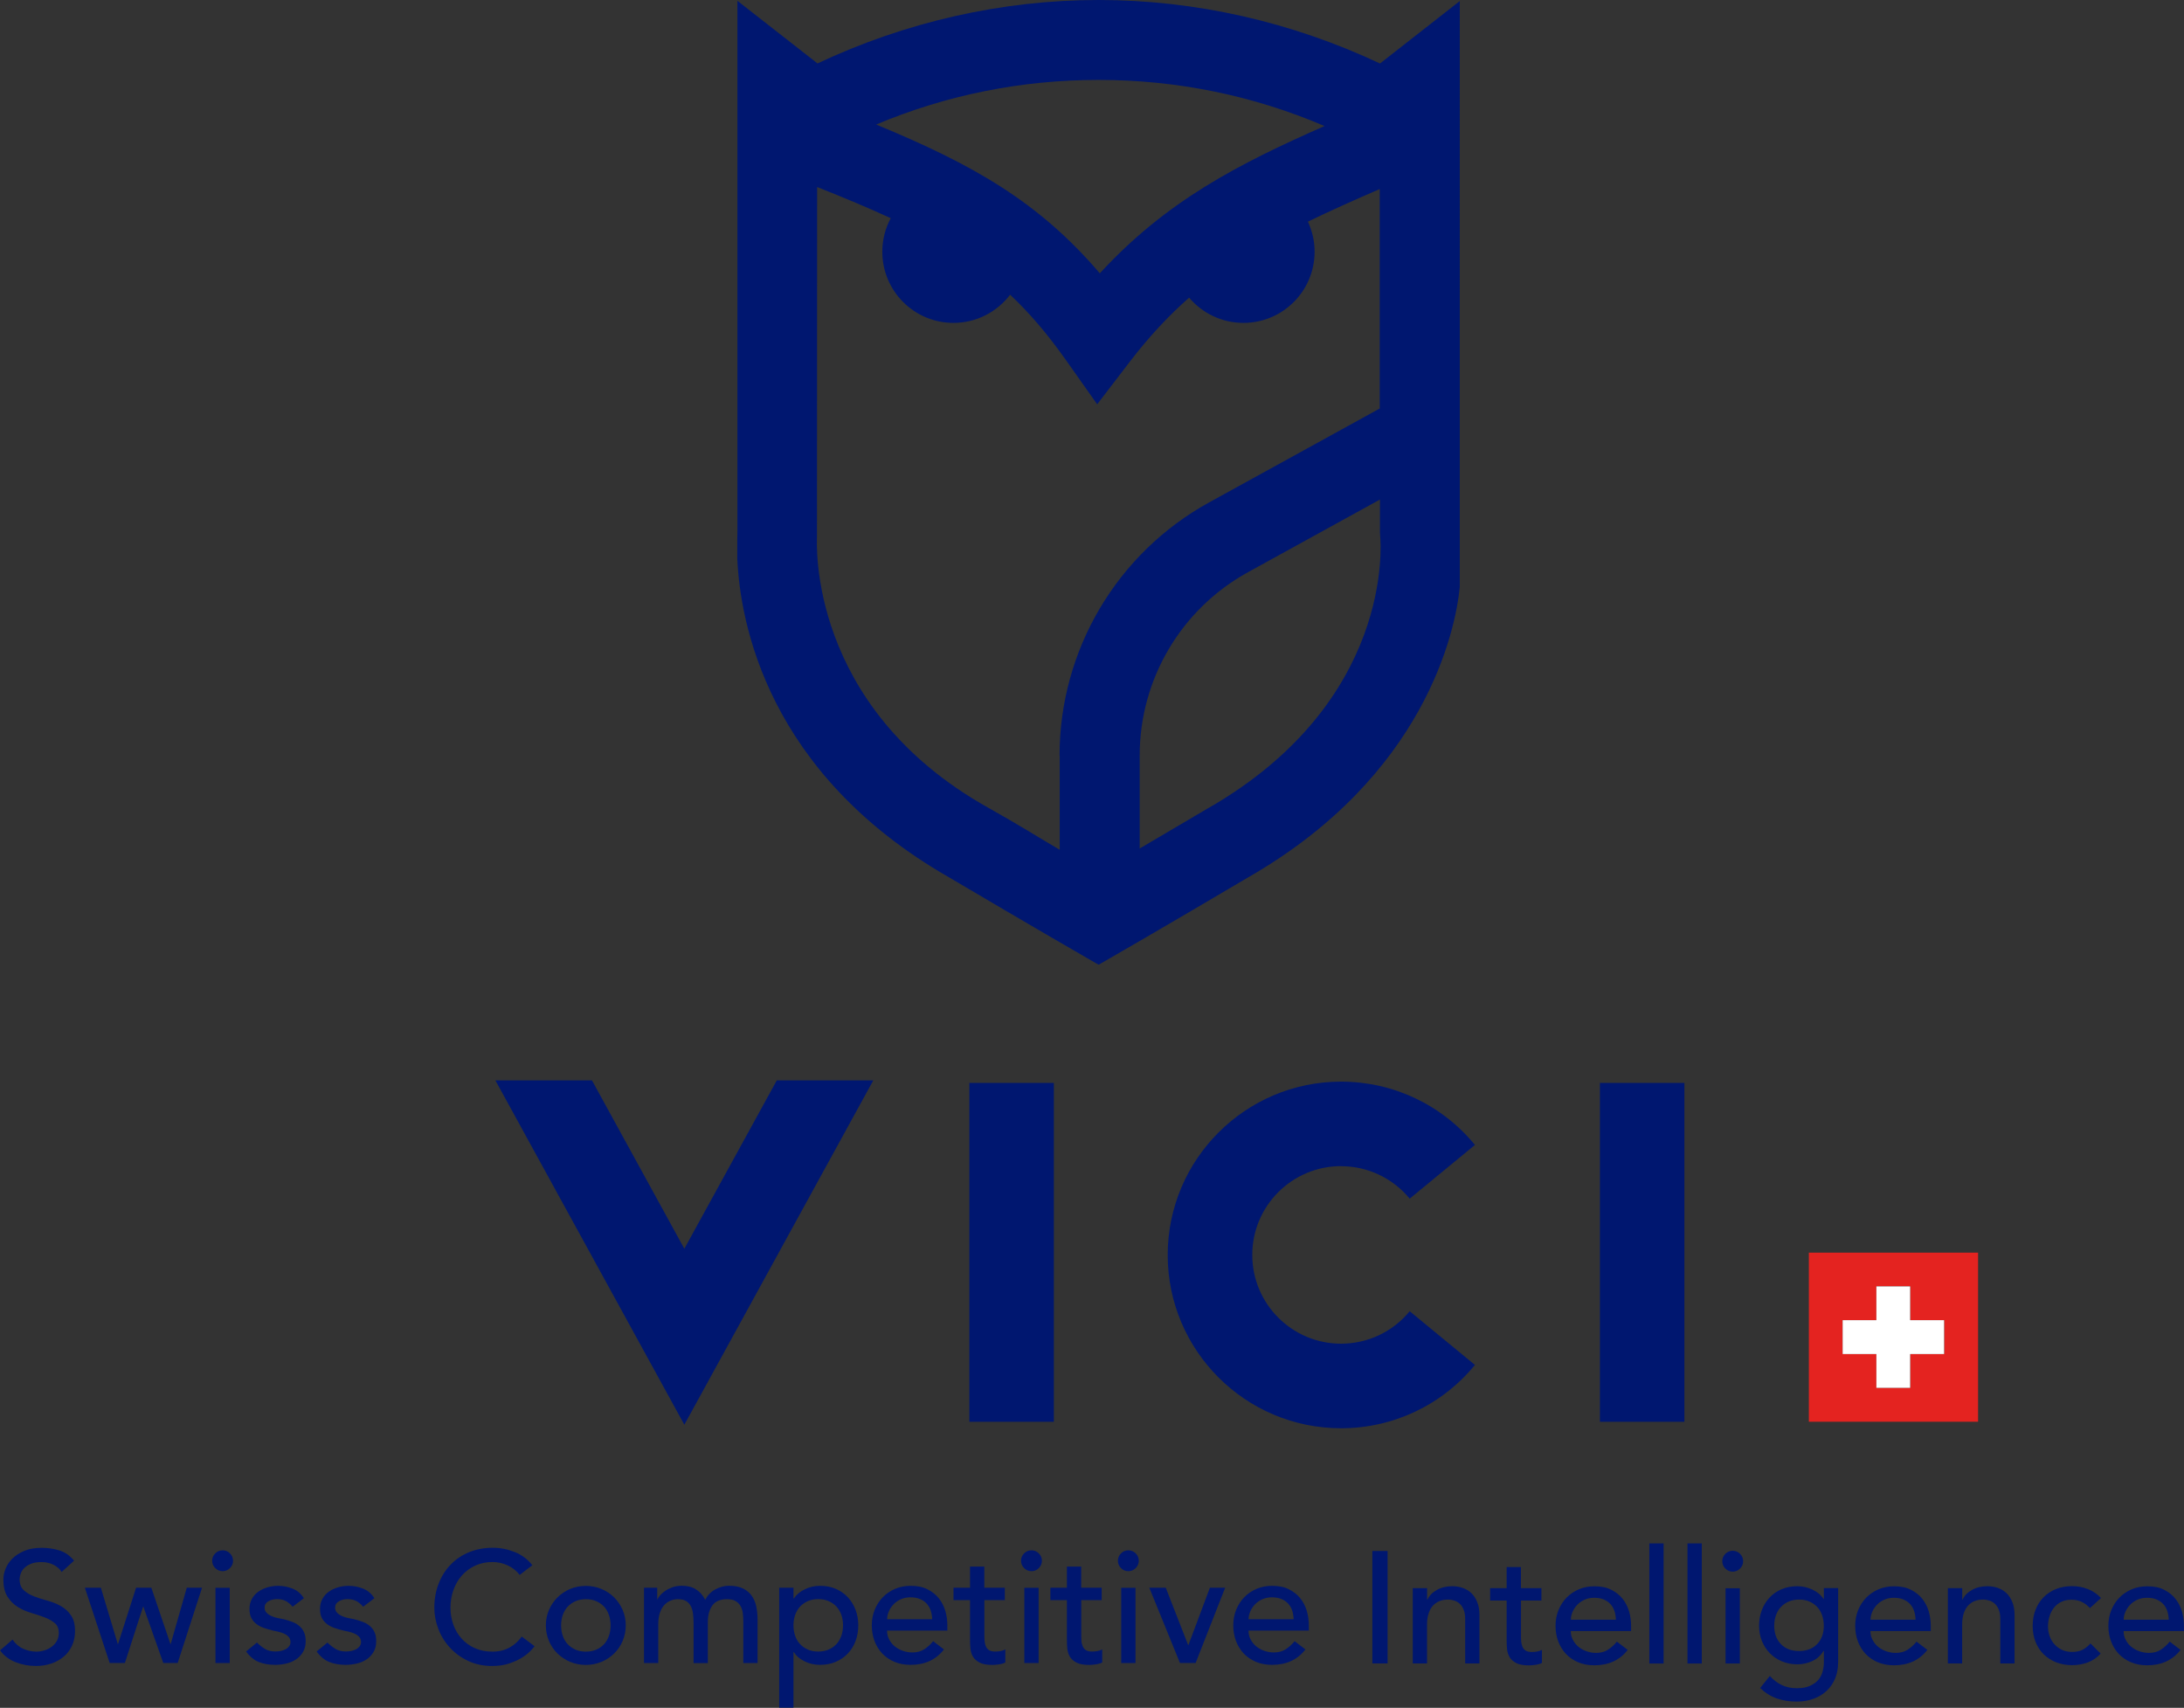 <?xml version="1.0" encoding="UTF-8"?>
<svg xmlns="http://www.w3.org/2000/svg" id="Calque_1" data-name="Calque 1" viewBox="0 0 290.8 227.38">
  <rect x="0" y="0" width="290.8" height="227.38" fill="#333333" stroke="none"/>
  <defs>
    <style>
      .cls-1 {
        fill: #001770;
      }

      .cls-2 {
        fill: #fff;
      }

      .cls-3 {
        fill: #e42320;
      }
    </style>
  </defs>
  <g>
    <path class="cls-1" d="M1.67,218.29c.37,.55,.83,.96,1.41,1.22,.57,.26,1.16,.39,1.77,.39,.34,0,.68-.05,1.04-.16,.35-.1,.67-.26,.96-.47,.29-.21,.53-.47,.71-.78,.18-.31,.27-.67,.27-1.08,0-.58-.18-1.02-.55-1.32-.37-.3-.82-.56-1.36-.76-.54-.2-1.14-.4-1.78-.59-.64-.19-1.24-.45-1.78-.79-.54-.34-1-.79-1.36-1.36-.37-.57-.55-1.34-.55-2.32,0-.44,.09-.9,.29-1.4,.19-.49,.49-.94,.9-1.35,.41-.41,.93-.75,1.58-1.03,.64-.27,1.41-.41,2.32-.41,.82,0,1.6,.11,2.35,.34,.75,.23,1.4,.68,1.97,1.37l-1.65,1.5c-.25-.4-.61-.71-1.08-.95-.47-.24-.99-.36-1.59-.36s-1.03,.07-1.41,.22c-.37,.15-.67,.34-.9,.57-.23,.23-.38,.48-.48,.75-.09,.27-.14,.52-.14,.74,0,.63,.18,1.12,.55,1.46s.82,.61,1.36,.82c.54,.21,1.14,.4,1.78,.57,.64,.17,1.23,.41,1.78,.71,.54,.3,1,.71,1.36,1.23,.37,.52,.55,1.22,.55,2.13,0,.72-.14,1.37-.41,1.94-.27,.58-.64,1.07-1.11,1.46-.47,.39-1.02,.7-1.65,.91-.64,.21-1.31,.32-2.03,.32-.96,0-1.87-.17-2.73-.51-.86-.34-1.54-.86-2.05-1.57l1.67-1.44Z"></path>
    <path class="cls-1" d="M11.29,211.39h2.14l2.25,7.49h.04l2.4-7.49h2.03l2.54,7.49h.04l2.14-7.49h2.03l-3.24,10.02h-1.92l-2.65-7.49h-.04l-2.42,7.49h-2.03l-3.3-10.02Z"></path>
    <path class="cls-1" d="M28.25,207.8c0-.38,.14-.71,.41-.98,.27-.27,.6-.41,.98-.41s.71,.14,.98,.41,.41,.6,.41,.98-.14,.71-.41,.98-.6,.41-.98,.41-.71-.14-.98-.41c-.27-.27-.41-.6-.41-.98Zm.44,3.6h1.9v10.02h-1.9v-10.02Z"></path>
    <path class="cls-1" d="M38.95,213.91c-.23-.28-.51-.52-.83-.71-.33-.19-.74-.29-1.22-.29-.45,0-.84,.09-1.17,.29-.33,.19-.5,.47-.5,.83,0,.3,.1,.54,.29,.72,.19,.18,.42,.33,.68,.44,.26,.11,.54,.2,.83,.25,.3,.06,.55,.1,.76,.15,.41,.1,.79,.22,1.15,.36,.36,.14,.67,.32,.93,.55,.26,.23,.47,.5,.61,.82,.15,.32,.22,.72,.22,1.19,0,.56-.12,1.05-.36,1.45-.24,.4-.55,.73-.93,.98-.38,.25-.81,.44-1.3,.55-.49,.11-.98,.17-1.47,.17-.83,0-1.56-.13-2.19-.38-.63-.25-1.19-.72-1.68-1.4l1.44-1.19c.31,.31,.65,.59,1.04,.83,.38,.24,.85,.36,1.4,.36,.24,0,.48-.02,.73-.07,.25-.05,.47-.13,.65-.23,.19-.1,.35-.24,.47-.4,.12-.16,.18-.35,.18-.56,0-.28-.09-.51-.26-.7-.18-.18-.39-.33-.63-.43-.25-.11-.51-.19-.78-.25s-.52-.12-.73-.16c-.41-.1-.8-.21-1.16-.34-.37-.13-.69-.3-.97-.51s-.51-.48-.68-.8c-.17-.32-.25-.73-.25-1.21,0-.52,.11-.98,.33-1.36,.22-.39,.51-.71,.87-.96,.36-.25,.77-.44,1.23-.57s.92-.19,1.38-.19c.68,0,1.33,.13,1.95,.38,.62,.25,1.11,.68,1.48,1.27l-1.48,1.12Z"></path>
    <path class="cls-1" d="M48.34,213.91c-.23-.28-.51-.52-.83-.71-.33-.19-.74-.29-1.22-.29-.45,0-.84,.09-1.17,.29-.33,.19-.5,.47-.5,.83,0,.3,.1,.54,.29,.72,.19,.18,.42,.33,.68,.44,.26,.11,.54,.2,.83,.25,.3,.06,.55,.1,.76,.15,.41,.1,.79,.22,1.15,.36,.36,.14,.67,.32,.93,.55,.26,.23,.47,.5,.61,.82,.15,.32,.22,.72,.22,1.19,0,.56-.12,1.05-.36,1.45-.24,.4-.55,.73-.93,.98-.38,.25-.81,.44-1.3,.55-.49,.11-.98,.17-1.47,.17-.83,0-1.56-.13-2.19-.38-.63-.25-1.19-.72-1.68-1.4l1.44-1.19c.31,.31,.65,.59,1.04,.83,.38,.24,.85,.36,1.4,.36,.24,0,.48-.02,.73-.07,.25-.05,.47-.13,.65-.23,.19-.1,.35-.24,.47-.4,.12-.16,.18-.35,.18-.56,0-.28-.09-.51-.26-.7-.18-.18-.39-.33-.63-.43-.25-.11-.51-.19-.78-.25s-.52-.12-.73-.16c-.41-.1-.8-.21-1.16-.34-.37-.13-.69-.3-.97-.51s-.51-.48-.68-.8c-.17-.32-.25-.73-.25-1.21,0-.52,.11-.98,.33-1.36,.22-.39,.51-.71,.87-.96,.36-.25,.77-.44,1.23-.57s.92-.19,1.38-.19c.68,0,1.33,.13,1.95,.38,.62,.25,1.11,.68,1.48,1.27l-1.48,1.12Z"></path>
    <path class="cls-1" d="M69.19,209.68c-.42-.55-.96-.97-1.61-1.27-.65-.3-1.32-.44-2.01-.44-.85,0-1.61,.16-2.3,.48-.68,.32-1.27,.75-1.76,1.3-.49,.55-.86,1.19-1.13,1.93-.27,.74-.4,1.53-.4,2.38,0,.79,.13,1.54,.38,2.24,.25,.71,.62,1.33,1.1,1.86,.48,.54,1.06,.96,1.75,1.27,.69,.31,1.47,.47,2.35,.47s1.61-.18,2.26-.53c.65-.35,1.2-.85,1.65-1.48l1.71,1.29c-.11,.16-.31,.38-.59,.67-.28,.29-.66,.58-1.12,.87-.47,.29-1.03,.54-1.68,.76-.65,.22-1.41,.33-2.27,.33-1.18,0-2.25-.23-3.2-.68-.95-.45-1.76-1.04-2.43-1.78-.67-.73-1.18-1.56-1.53-2.49-.35-.92-.53-1.86-.53-2.8,0-1.16,.19-2.22,.57-3.2,.38-.98,.91-1.83,1.6-2.54,.68-.71,1.51-1.27,2.46-1.66,.96-.39,2.02-.59,3.17-.59,.99,0,1.96,.19,2.91,.57,.95,.38,1.73,.97,2.34,1.76l-1.69,1.29Z"></path>
    <path class="cls-1" d="M72.68,216.41c0-.73,.14-1.42,.41-2.05,.27-.63,.65-1.19,1.13-1.67,.48-.48,1.04-.86,1.69-1.13,.65-.27,1.35-.41,2.09-.41s1.44,.14,2.09,.41c.65,.27,1.21,.65,1.69,1.13,.48,.48,.86,1.04,1.13,1.67,.27,.63,.41,1.32,.41,2.05s-.14,1.42-.41,2.06c-.27,.64-.65,1.2-1.13,1.67-.48,.47-1.04,.85-1.69,1.12-.65,.27-1.35,.41-2.09,.41s-1.45-.14-2.09-.41c-.65-.27-1.21-.65-1.69-1.12-.48-.47-.86-1.03-1.13-1.67-.27-.64-.41-1.33-.41-2.06Zm2.03,0c0,.51,.08,.98,.23,1.41,.15,.43,.37,.8,.66,1.1,.28,.3,.63,.54,1.04,.72s.87,.26,1.37,.26,.97-.09,1.37-.26,.75-.42,1.04-.72c.28-.3,.5-.67,.65-1.1,.16-.43,.23-.9,.23-1.41s-.08-.98-.23-1.41c-.15-.43-.37-.8-.65-1.1-.28-.3-.63-.54-1.04-.72-.41-.18-.87-.26-1.37-.26s-.97,.09-1.37,.26c-.41,.18-.75,.42-1.04,.72-.28,.3-.5,.67-.66,1.1-.15,.43-.23,.9-.23,1.41Z"></path>
    <path class="cls-1" d="M85.73,211.39h1.78v1.56h.04c.04-.14,.15-.32,.33-.53,.18-.21,.4-.41,.68-.6,.27-.19,.6-.35,.97-.49,.37-.13,.79-.2,1.24-.2,.75,0,1.38,.15,1.88,.47,.51,.31,.92,.77,1.25,1.4,.32-.62,.78-1.09,1.37-1.4,.59-.31,1.19-.47,1.8-.47,.77,0,1.41,.13,1.9,.38,.49,.25,.88,.59,1.16,1.01,.28,.42,.48,.89,.58,1.42,.1,.53,.16,1.08,.16,1.64v5.84h-1.9v-5.58c0-.38-.02-.75-.07-1.1-.05-.35-.15-.66-.31-.93-.16-.27-.37-.48-.66-.65-.28-.16-.65-.24-1.12-.24-.92,0-1.57,.28-1.97,.85-.4,.57-.59,1.29-.59,2.18v5.48h-1.9v-5.25c0-.48-.03-.92-.07-1.31-.05-.39-.15-.74-.3-1.03-.15-.29-.36-.51-.63-.68-.27-.16-.64-.24-1.11-.24-.34,0-.67,.07-.98,.2-.32,.13-.59,.34-.83,.6-.24,.27-.43,.61-.57,1.03s-.21,.91-.21,1.47v5.2h-1.9v-10.02Z"></path>
    <path class="cls-1" d="M103.75,211.39h1.9v1.44h.04c.37-.54,.87-.95,1.51-1.25,.64-.3,1.3-.44,1.98-.44,.78,0,1.48,.13,2.1,.4s1.16,.64,1.61,1.12c.44,.48,.79,1.04,1.03,1.68,.24,.64,.36,1.33,.36,2.06s-.12,1.44-.36,2.08c-.24,.64-.58,1.2-1.03,1.67-.44,.47-.98,.84-1.61,1.11-.63,.27-1.33,.4-2.1,.4-.72,0-1.4-.15-2.03-.46-.64-.3-1.12-.71-1.46-1.24h-.04v7.4h-1.9v-15.99Zm5.2,1.52c-.51,0-.97,.09-1.37,.26-.41,.18-.75,.42-1.04,.72-.28,.3-.5,.67-.66,1.1-.15,.43-.23,.9-.23,1.41s.08,.98,.23,1.41c.15,.43,.37,.8,.66,1.1,.28,.3,.63,.54,1.04,.72s.87,.26,1.37,.26,.97-.09,1.37-.26,.75-.42,1.04-.72c.28-.3,.5-.67,.66-1.1,.15-.43,.23-.9,.23-1.41s-.08-.98-.23-1.41c-.16-.43-.37-.8-.66-1.1-.28-.3-.63-.54-1.04-.72-.41-.18-.87-.26-1.37-.26Z"></path>
    <path class="cls-1" d="M118.11,217.1c0,.44,.09,.83,.29,1.19,.19,.36,.44,.67,.75,.92,.31,.25,.67,.45,1.08,.59s.83,.21,1.27,.21c.59,0,1.11-.14,1.54-.41,.44-.27,.84-.64,1.21-1.09l1.44,1.1c-1.06,1.37-2.54,2.05-4.44,2.05-.79,0-1.51-.13-2.15-.4-.64-.27-1.18-.64-1.63-1.11-.44-.47-.79-1.03-1.03-1.67-.24-.64-.36-1.33-.36-2.08s.13-1.44,.39-2.08c.26-.64,.62-1.2,1.08-1.67,.46-.47,1-.84,1.64-1.11,.63-.27,1.32-.4,2.07-.4,.89,0,1.64,.15,2.25,.47,.61,.31,1.12,.71,1.51,1.21,.4,.5,.68,1.07,.86,1.69,.18,.63,.26,1.27,.26,1.91v.68h-8.04Zm6.01-1.52c-.02-.42-.08-.81-.2-1.16-.12-.35-.3-.66-.54-.92-.24-.26-.54-.46-.9-.61-.36-.15-.78-.22-1.26-.22s-.89,.09-1.28,.26c-.39,.18-.72,.41-.98,.69s-.48,.6-.62,.94-.22,.69-.22,1.03h6.01Z"></path>
    <path class="cls-1" d="M133.8,213.04h-2.73v4.55c0,.28,0,.56,.02,.83s.07,.52,.16,.74c.09,.22,.23,.4,.42,.53,.19,.13,.47,.2,.84,.2,.23,0,.46-.02,.7-.06,.24-.04,.46-.12,.65-.23v1.74c-.23,.13-.52,.21-.88,.26-.36,.05-.64,.07-.84,.07-.73,0-1.3-.1-1.7-.31-.4-.2-.7-.47-.89-.79-.19-.32-.3-.69-.34-1.09-.04-.4-.05-.81-.05-1.22v-5.22h-2.2v-1.65h2.2v-2.81h1.9v2.81h2.73v1.65Z"></path>
    <path class="cls-1" d="M135.95,207.8c0-.38,.14-.71,.41-.98,.27-.27,.6-.41,.98-.41s.71,.14,.98,.41c.27,.27,.41,.6,.41,.98s-.14,.71-.41,.98c-.27,.27-.6,.41-.98,.41s-.71-.14-.98-.41c-.27-.27-.41-.6-.41-.98Zm.44,3.6h1.9v10.02h-1.9v-10.02Z"></path>
    <path class="cls-1" d="M146.7,213.04h-2.73v4.55c0,.28,0,.56,.02,.83,.01,.27,.07,.52,.16,.74,.09,.22,.23,.4,.42,.53,.19,.13,.47,.2,.84,.2,.23,0,.46-.02,.7-.06,.24-.04,.46-.12,.65-.23v1.74c-.23,.13-.52,.21-.88,.26-.36,.05-.64,.07-.84,.07-.73,0-1.3-.1-1.7-.31-.4-.2-.7-.47-.89-.79-.19-.32-.3-.69-.34-1.09-.04-.4-.05-.81-.05-1.22v-5.22h-2.2v-1.65h2.2v-2.81h1.9v2.81h2.73v1.65Z"></path>
    <path class="cls-1" d="M148.85,207.8c0-.38,.14-.71,.41-.98s.6-.41,.98-.41,.71,.14,.98,.41c.27,.27,.41,.6,.41,.98s-.14,.71-.41,.98c-.27,.27-.6,.41-.98,.41s-.71-.14-.98-.41-.41-.6-.41-.98Zm.44,3.6h1.9v10.02h-1.9v-10.02Z"></path>
    <path class="cls-1" d="M153.02,211.39h2.2l3,7.68,2.88-7.68h2.03l-3.93,10.02h-2.09l-4.08-10.02Z"></path>
    <path class="cls-1" d="M166.24,217.1c0,.44,.09,.83,.29,1.19,.19,.36,.44,.67,.75,.92,.31,.25,.67,.45,1.08,.59s.83,.21,1.27,.21c.59,0,1.11-.14,1.54-.41s.84-.64,1.21-1.09l1.44,1.1c-1.06,1.37-2.54,2.05-4.44,2.05-.79,0-1.51-.13-2.15-.4-.64-.27-1.18-.64-1.63-1.11-.44-.47-.79-1.03-1.03-1.67-.24-.64-.36-1.33-.36-2.08s.13-1.44,.39-2.08c.26-.64,.62-1.2,1.08-1.67,.46-.47,1-.84,1.64-1.11,.63-.27,1.32-.4,2.07-.4,.89,0,1.64,.15,2.25,.47,.61,.31,1.12,.71,1.51,1.21,.4,.5,.68,1.07,.86,1.69,.18,.63,.26,1.27,.26,1.91v.68h-8.04Zm6.01-1.52c-.02-.42-.08-.81-.2-1.16-.12-.35-.3-.66-.54-.92-.24-.26-.54-.46-.9-.61-.36-.15-.78-.22-1.26-.22s-.89,.09-1.28,.26c-.39,.18-.72,.41-.98,.69s-.48,.6-.62,.94-.22,.69-.22,1.03h6.01Z"></path>
    <path class="cls-1" d="M182.73,206.5h2.03v14.97h-2.03v-14.97Z"></path>
    <path class="cls-1" d="M188.12,211.45h1.9v1.54h.04c.24-.54,.66-.97,1.25-1.3,.59-.33,1.27-.5,2.05-.5,.48,0,.94,.07,1.38,.22,.44,.15,.83,.38,1.16,.69,.33,.31,.59,.71,.79,1.2,.2,.49,.3,1.06,.3,1.72v6.45h-1.9v-5.92c0-.47-.06-.86-.19-1.2-.13-.33-.3-.6-.51-.8s-.46-.35-.73-.44-.56-.14-.86-.14c-.4,0-.76,.06-1.1,.19-.34,.13-.63,.33-.89,.6-.25,.27-.45,.63-.59,1.05-.14,.42-.21,.92-.21,1.5v5.16h-1.9v-10.02Z"></path>
    <path class="cls-1" d="M205.25,213.1h-2.73v4.55c0,.28,0,.56,.02,.83s.07,.52,.16,.74c.09,.22,.23,.4,.42,.53,.19,.13,.47,.2,.84,.2,.23,0,.46-.02,.7-.06,.24-.04,.46-.12,.65-.23v1.74c-.23,.13-.52,.21-.88,.26-.36,.05-.64,.07-.84,.07-.73,0-1.3-.1-1.7-.31-.4-.2-.7-.47-.89-.79-.19-.32-.3-.69-.34-1.09-.04-.4-.05-.81-.05-1.22v-5.22h-2.2v-1.65h2.2v-2.81h1.9v2.81h2.73v1.65Z"></path>
    <path class="cls-1" d="M209.15,217.16c0,.44,.09,.83,.29,1.19,.19,.36,.44,.67,.75,.92,.31,.25,.67,.45,1.08,.59,.41,.14,.83,.21,1.27,.21,.59,0,1.11-.14,1.54-.41s.84-.64,1.21-1.09l1.44,1.1c-1.06,1.37-2.54,2.05-4.44,2.05-.79,0-1.51-.13-2.15-.4-.64-.27-1.18-.64-1.63-1.11-.44-.47-.79-1.03-1.03-1.67-.24-.64-.36-1.33-.36-2.08s.13-1.44,.39-2.08c.26-.64,.62-1.2,1.08-1.67,.46-.47,1-.84,1.64-1.11,.63-.27,1.32-.4,2.07-.4,.89,0,1.64,.15,2.25,.47,.61,.31,1.12,.71,1.51,1.21,.4,.5,.68,1.07,.86,1.69,.18,.63,.26,1.27,.26,1.91v.68h-8.04Zm6.01-1.52c-.02-.42-.08-.81-.2-1.16-.12-.35-.3-.66-.54-.92-.24-.26-.54-.46-.9-.61-.36-.15-.78-.22-1.26-.22s-.89,.09-1.28,.26c-.39,.18-.72,.41-.98,.69s-.48,.6-.62,.94c-.15,.35-.22,.69-.22,1.03h6.01Z"></path>
    <path class="cls-1" d="M219.61,205.49h1.9v15.99h-1.9v-15.99Z"></path>
    <path class="cls-1" d="M224.69,205.49h1.9v15.99h-1.9v-15.99Z"></path>
    <path class="cls-1" d="M229.32,207.86c0-.38,.14-.71,.41-.98s.6-.41,.98-.41,.71,.14,.98,.41c.27,.27,.41,.6,.41,.98s-.14,.71-.41,.98-.6,.41-.98,.41-.71-.14-.98-.41-.41-.6-.41-.98Zm.44,3.6h1.9v10.02h-1.9v-10.02Z"></path>
    <path class="cls-1" d="M244.74,221.39c0,.76-.13,1.46-.39,2.08-.26,.63-.63,1.17-1.11,1.63-.48,.46-1.06,.81-1.74,1.07-.68,.25-1.42,.38-2.24,.38-.96,0-1.84-.13-2.63-.4-.8-.27-1.55-.73-2.27-1.4l1.29-1.61c.49,.54,1.03,.94,1.61,1.22,.58,.27,1.23,.41,1.97,.41s1.29-.1,1.76-.31,.83-.47,1.11-.79c.27-.32,.47-.69,.58-1.11,.11-.42,.17-.83,.17-1.26v-1.48h-.06c-.37,.61-.86,1.05-1.49,1.34-.63,.29-1.29,.43-1.98,.43-.73,0-1.41-.13-2.04-.39-.63-.26-1.17-.62-1.62-1.08-.45-.46-.8-1-1.06-1.63-.25-.63-.38-1.31-.38-2.04s.12-1.42,.36-2.06c.24-.64,.58-1.2,1.03-1.68,.44-.48,.98-.85,1.61-1.12,.63-.27,1.33-.4,2.1-.4,.68,0,1.34,.15,1.98,.44,.64,.3,1.15,.71,1.51,1.25h.04v-1.44h1.9v9.94Zm-5.2-8.42c-.51,0-.97,.09-1.37,.26-.41,.18-.75,.42-1.04,.72-.28,.3-.5,.67-.66,1.1-.15,.43-.23,.9-.23,1.41,0,1.02,.3,1.83,.89,2.44,.59,.61,1.4,.92,2.41,.92s1.82-.31,2.41-.92c.59-.61,.89-1.43,.89-2.44,0-.51-.08-.98-.23-1.41-.15-.43-.37-.8-.65-1.1-.28-.3-.63-.54-1.04-.72-.41-.18-.87-.26-1.37-.26Z"></path>
    <path class="cls-1" d="M249.05,217.16c0,.44,.09,.83,.29,1.19,.19,.36,.44,.67,.75,.92,.31,.25,.67,.45,1.08,.59s.83,.21,1.27,.21c.59,0,1.11-.14,1.54-.41s.84-.64,1.21-1.09l1.44,1.1c-1.06,1.37-2.54,2.05-4.44,2.05-.79,0-1.51-.13-2.15-.4-.64-.27-1.18-.64-1.63-1.11-.44-.47-.79-1.03-1.03-1.67-.24-.64-.36-1.33-.36-2.08s.13-1.44,.39-2.08c.26-.64,.62-1.2,1.08-1.67,.46-.47,1-.84,1.64-1.11,.63-.27,1.32-.4,2.07-.4,.89,0,1.64,.15,2.25,.47,.61,.31,1.12,.71,1.51,1.21,.4,.5,.68,1.07,.86,1.69,.18,.63,.26,1.27,.26,1.91v.68h-8.04Zm6.01-1.52c-.02-.42-.08-.81-.2-1.16-.12-.35-.3-.66-.54-.92-.24-.26-.54-.46-.9-.61-.36-.15-.78-.22-1.26-.22s-.89,.09-1.28,.26c-.39,.18-.72,.41-.98,.69s-.48,.6-.62,.94-.22,.69-.22,1.03h6.01Z"></path>
    <path class="cls-1" d="M259.37,211.45h1.9v1.54h.04c.24-.54,.66-.97,1.25-1.3,.59-.33,1.27-.5,2.05-.5,.48,0,.94,.07,1.38,.22,.44,.15,.83,.38,1.16,.69,.33,.31,.59,.71,.79,1.2s.3,1.06,.3,1.72v6.45h-1.9v-5.92c0-.47-.06-.86-.19-1.2-.13-.33-.3-.6-.51-.8s-.46-.35-.73-.44-.56-.14-.86-.14c-.4,0-.76,.06-1.1,.19-.34,.13-.63,.33-.89,.6-.25,.27-.45,.63-.59,1.05-.14,.42-.21,.92-.21,1.5v5.16h-1.9v-10.02Z"></path>
    <path class="cls-1" d="M278.3,214.12c-.35-.37-.72-.65-1.11-.84-.39-.19-.85-.29-1.38-.29s-.98,.1-1.36,.29c-.39,.19-.71,.45-.97,.78s-.46,.71-.59,1.14c-.13,.43-.2,.88-.2,1.34s.08,.91,.23,1.32c.15,.42,.37,.78,.66,1.09,.28,.31,.62,.55,1.01,.73,.4,.18,.84,.26,1.33,.26,.54,0,.99-.1,1.37-.29,.38-.19,.73-.47,1.06-.84l1.35,1.35c-.49,.55-1.07,.94-1.72,1.18-.66,.24-1.35,.36-2.08,.36-.77,0-1.48-.13-2.13-.38-.64-.25-1.19-.61-1.66-1.07-.47-.46-.82-1.01-1.08-1.65-.25-.64-.38-1.35-.38-2.13s.13-1.49,.38-2.14c.25-.65,.61-1.2,1.07-1.67s1.01-.83,1.65-1.09,1.36-.39,2.15-.39c.73,0,1.43,.13,2.1,.39,.67,.26,1.25,.66,1.75,1.19l-1.44,1.31Z"></path>
    <path class="cls-1" d="M282.76,217.16c0,.44,.09,.83,.29,1.19,.19,.36,.44,.67,.75,.92,.31,.25,.67,.45,1.08,.59s.83,.21,1.27,.21c.59,0,1.11-.14,1.54-.41s.84-.64,1.21-1.09l1.44,1.1c-1.06,1.37-2.54,2.05-4.44,2.05-.79,0-1.51-.13-2.15-.4-.64-.27-1.18-.64-1.63-1.11-.44-.47-.79-1.03-1.03-1.67-.24-.64-.36-1.33-.36-2.08s.13-1.44,.39-2.08c.26-.64,.62-1.2,1.08-1.67,.46-.47,1-.84,1.64-1.11,.63-.27,1.32-.4,2.07-.4,.89,0,1.64,.15,2.25,.47,.61,.31,1.12,.71,1.51,1.21,.4,.5,.68,1.07,.86,1.69,.18,.63,.26,1.27,.26,1.91v.68h-8.04Zm6.01-1.52c-.02-.42-.08-.81-.2-1.16-.12-.35-.3-.66-.54-.92-.24-.26-.54-.46-.9-.61-.36-.15-.78-.22-1.26-.22s-.89,.09-1.28,.26c-.39,.18-.72,.41-.98,.69s-.48,.6-.62,.94c-.15,.35-.22,.69-.22,1.03h6.01Z"></path>
  </g>
  <rect class="cls-1" x="129.07" y="144.18" width="11.25" height="45.12"></rect>
  <rect class="cls-1" x="213.03" y="144.18" width="11.25" height="45.12"></rect>
  <path class="cls-1" d="M178.56,155.27c3.55,0,6.88,1.58,9.14,4.32l8.69-7.15c-4.4-5.36-10.9-8.43-17.83-8.43-12.72,0-23.08,10.35-23.08,23.08s10.35,23.07,23.08,23.07c6.93,0,13.43-3.07,17.83-8.43l-8.69-7.15c-2.26,2.75-5.59,4.32-9.14,4.32-6.52,0-11.82-5.3-11.82-11.82s5.3-11.82,11.82-11.82Z"></path>
  <polygon class="cls-1" points="91.12 166.26 78.82 143.84 65.96 143.84 91.12 189.69 116.28 143.84 103.43 143.84 91.12 166.26"></polygon>
  <g>
    <path class="cls-3" d="M240.85,166.77v8.99h0v4.51h0v9.02h22.53v-22.51h-22.53Zm13.51,13.5h-.01v4.5h-4.51v-4.5h0s-4.48,0-4.48,0v-4.51h4.48v-4.5h4.51v4.5h4.52v4.51h-4.5Z"></path>
    <polygon class="cls-2" points="258.86 175.77 254.36 175.77 254.35 175.77 254.34 175.77 254.34 171.27 249.84 171.27 249.84 175.77 245.35 175.77 245.35 180.28 249.84 180.28 249.84 180.28 249.84 184.78 254.34 184.78 254.34 180.28 254.34 180.28 254.35 180.28 254.36 180.28 258.86 180.28 258.86 175.77"></polygon>
  </g>
  <path class="cls-1" d="M183.74,8.45h0C171.96,2.91,159.16,0,146.28,0s-25.68,2.91-37.46,8.46v-.04L98.19,.11V70.62c0,.13-.01,.96-.02,1.18v2.56c.37,8.47,3.96,28.55,28.14,42.42,10.7,6.32,18.93,11.08,19.61,11.46l.37,.2,.37-.21c.52-.29,8.62-4.96,19.54-11.42,23.55-13.51,27.62-32.86,28.17-38.67V.14l-10.63,8.32Zm-37.46,2.19c10.42,0,20.53,2.06,30.08,6.14-11.44,5.05-21.03,9.94-29.92,19.61-8.14-9.54-16.92-14.5-29.78-19.81,9.41-3.95,19.37-5.94,29.62-5.94Zm-5.18,89.95v12.55c-2.6-1.52-5.67-3.45-9.45-5.56-24.23-13.53-22.87-35.53-22.87-36.13l.02-46.55c3.65,1.45,6.88,2.8,9.8,4.15-.71,1.33-1.12,2.85-1.12,4.46,0,5.24,4.24,9.48,9.48,9.48,3.08,0,5.81-1.48,7.54-3.75,2.58,2.43,4.99,5.25,7.42,8.69l4.17,5.9,4.39-5.73c2.55-3.32,5.13-6.07,7.85-8.47,1.74,2.05,4.33,3.36,7.23,3.36,5.24,0,9.48-4.24,9.48-9.48,0-1.43-.33-2.78-.89-4,2.94-1.43,6.1-2.84,9.56-4.34v29.22l-22.71,12.5c-12.29,6.76-19.92,19.68-19.92,33.71Zm19.75,7.02h0c-3.56,2.11-6.57,3.88-9.1,5.36v-12.39c0-10.15,5.52-19.49,14.41-24.39l17.58-9.68v4.4s.03,.5,.03,.5c.09,.89,1.82,22.01-22.91,36.2Z"></path>
</svg>
